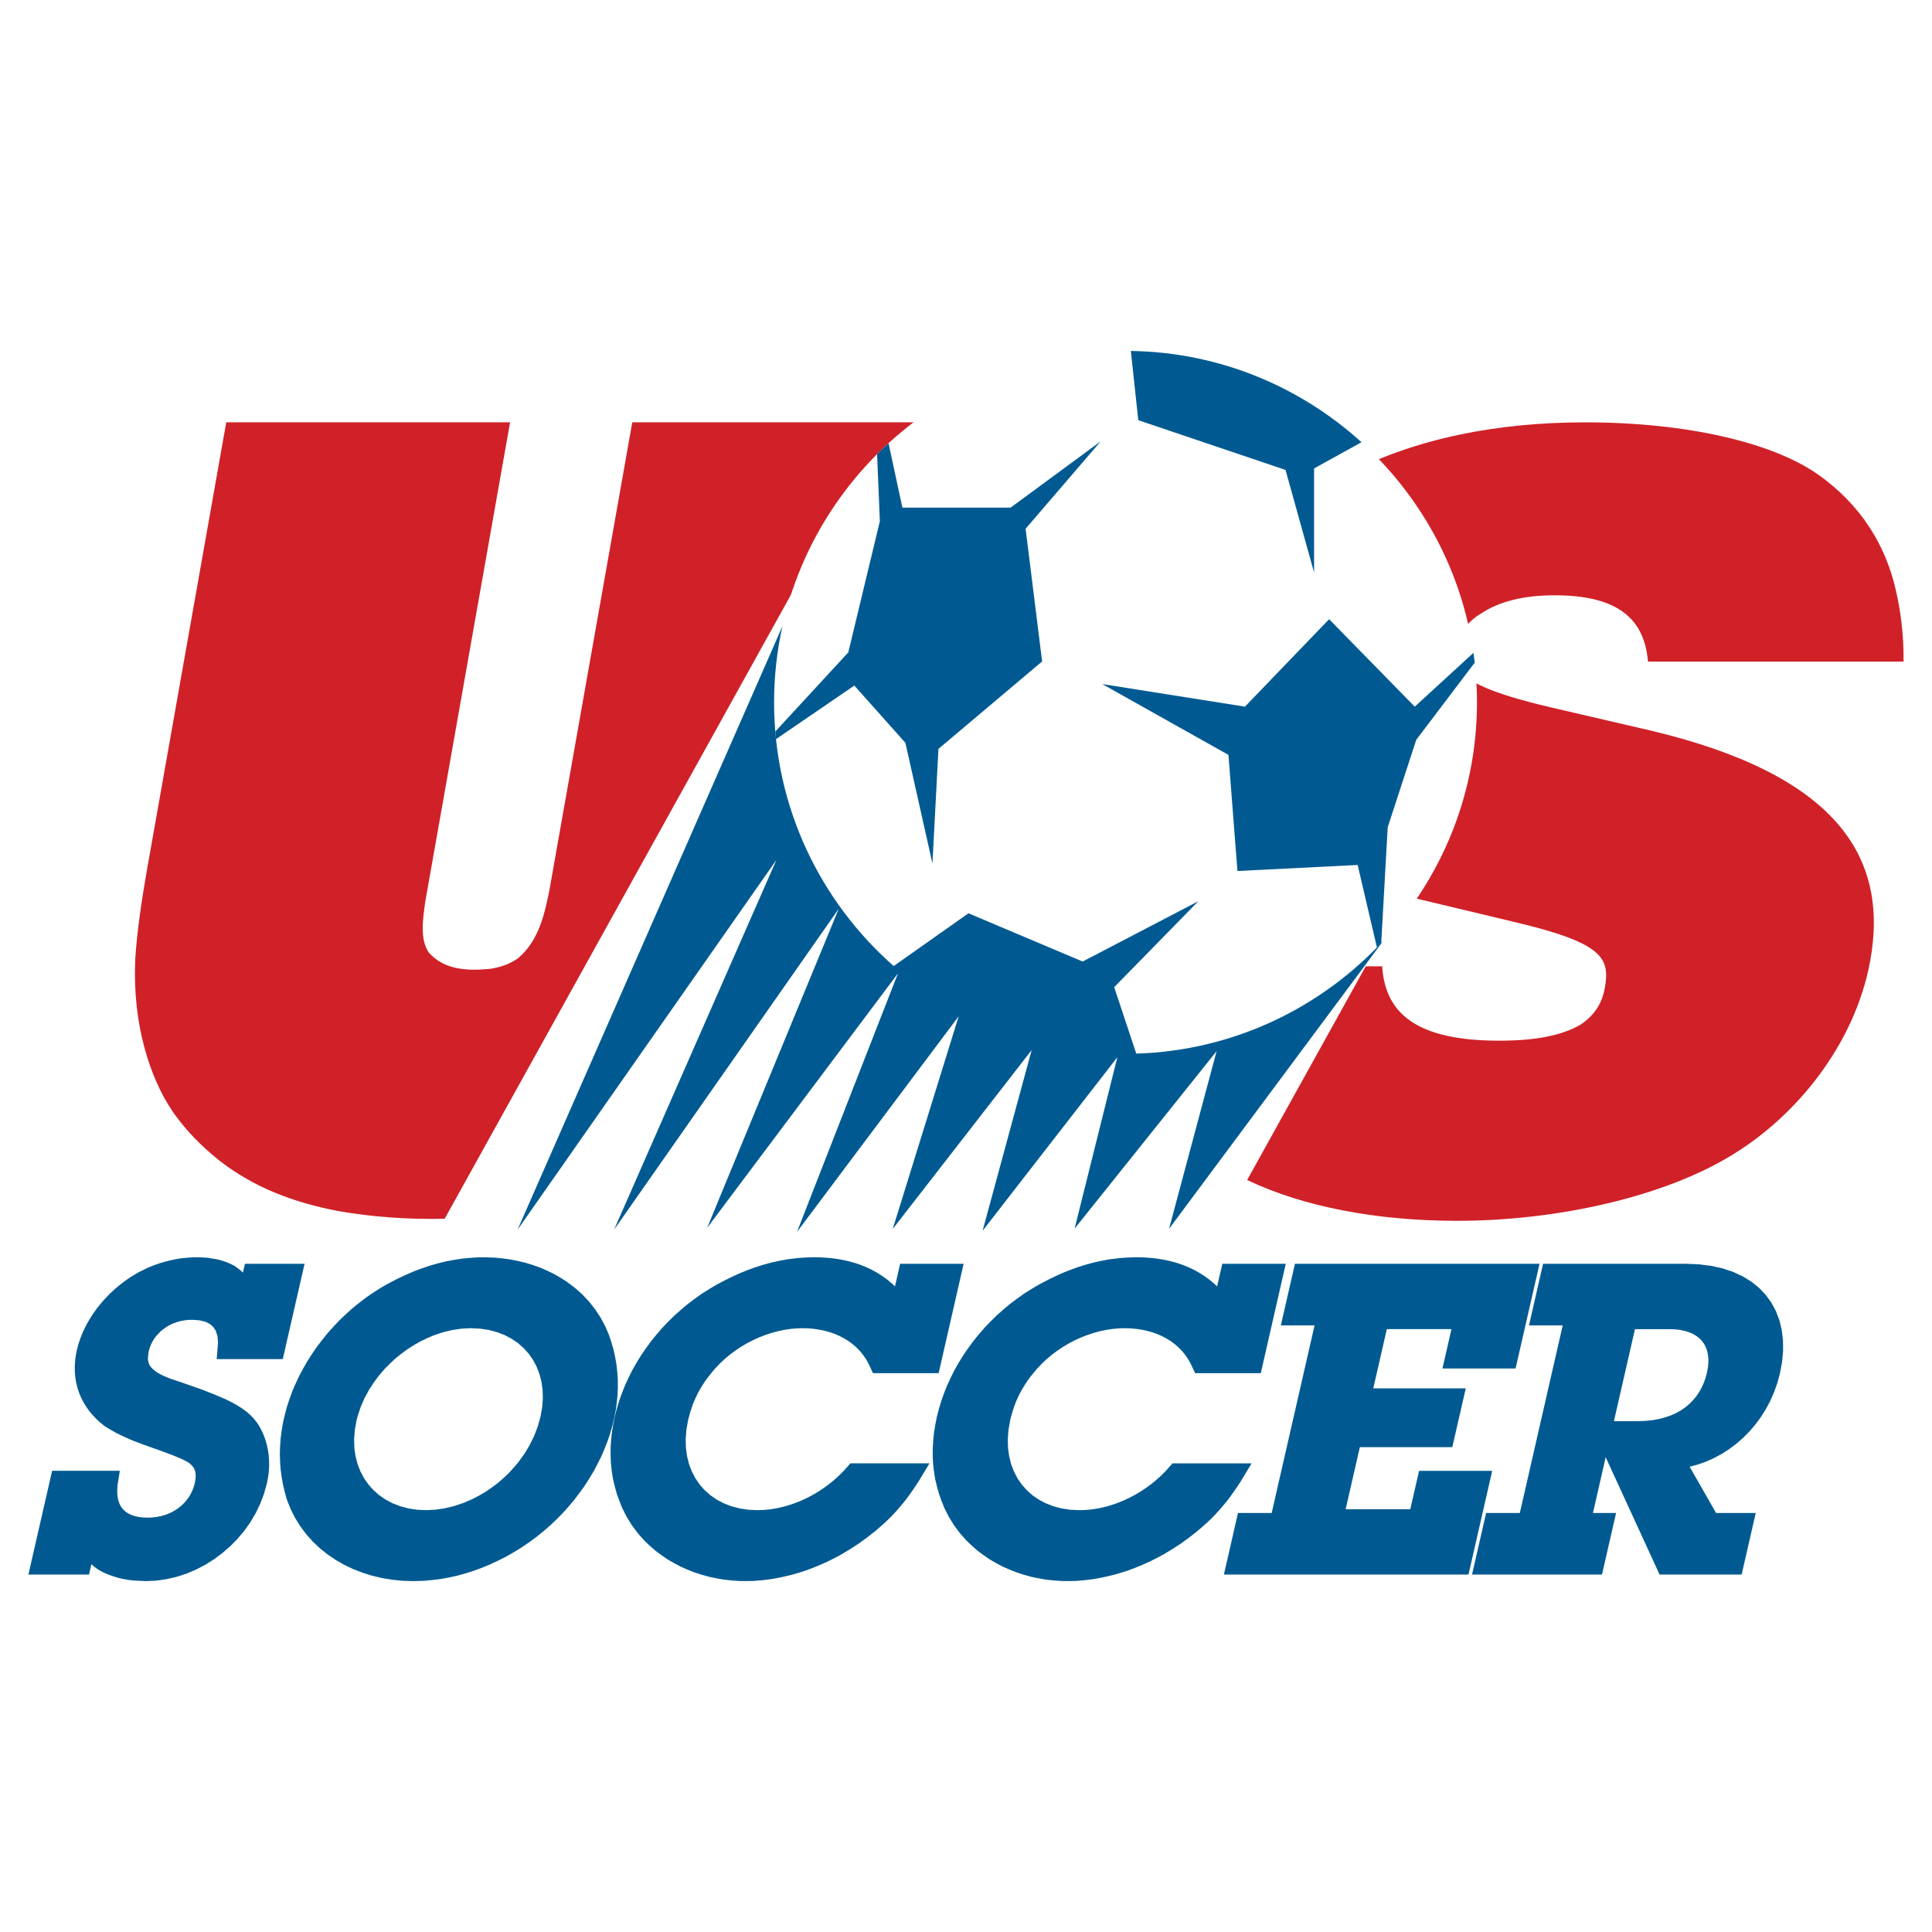 <?xml version="1.0" encoding="utf-8"?>
<!-- Generator: Adobe Illustrator 13.0.0, SVG Export Plug-In . SVG Version: 6.00 Build 14948)  -->
<!DOCTYPE svg PUBLIC "-//W3C//DTD SVG 1.0//EN" "http://www.w3.org/TR/2001/REC-SVG-20010904/DTD/svg10.dtd">
<svg version="1.0" id="Layer_1" xmlns="http://www.w3.org/2000/svg" xmlns:xlink="http://www.w3.org/1999/xlink" x="0px" y="0px"
	 width="192.756px" height="192.756px" viewBox="0 0 192.756 192.756" enable-background="new 0 0 192.756 192.756"
	 xml:space="preserve">
<g>
	<polygon fill-rule="evenodd" clip-rule="evenodd" fill="#FFFFFF" points="0,0 192.756,0 192.756,192.756 0,192.756 0,0 	"/>
	<path fill-rule="evenodd" clip-rule="evenodd" fill="#D02128" d="M22.573,42.136h28.317l-8.458,47.807
		c-0.226,1.655-0.58,3.769,0.355,5.096c1.5,1.711,3.83,1.875,6.251,1.604c1.009-0.199,1.73-0.417,2.626-1.021
		c2.074-1.739,2.649-4.357,3.125-6.672l8.293-46.815h28.318l-2.367,13.36l-6.011-3.564l-38.656,69.664
		c-3.632,0.08-7.211-0.168-10.671-0.775c-4.482-0.871-8.383-2.361-11.797-5.021c-1.789-1.428-3.313-2.967-4.625-4.828
		c-0.32-0.484-0.621-0.973-0.911-1.477c-2.19-4.088-3.106-8.982-2.861-13.922c0.202-2.983,0.671-5.971,1.193-8.968L22.573,42.136
		L22.573,42.136z"/>
	<path fill-rule="evenodd" clip-rule="evenodd" fill="#D02128" d="M189.92,66.009h-25.502c-0.359-4.381-3.139-6.617-9.321-6.617
		c-3.091,0-5.523,0.626-7.281,1.788c-1.402,0.805-2.194,1.967-2.457,3.398c-0.212,1.162,0.107,2.056,0.83,2.861
		c1.076,0.983,3.874,2.057,8.509,3.129l10.008,2.325c18.422,4.381,23.794,12.518,21.883,22.979
		c-1.52,8.313-7.384,15.558-13.995,19.491c-6.515,3.934-16.923,6.438-27.259,6.438c-7.997,0-15.342-1.412-20.906-4.072l11.83-21.32
		h1.642c0.293,4.738,3.474,7.42,11.685,7.42c3.671,0,6.281-0.535,8.119-1.607c1.322-0.895,2.115-2.057,2.392-3.578
		c0.557-3.039-0.035-4.559-9.206-6.705l-8.979-2.146c-0.586-0.134-1.169-0.274-1.748-0.421l1.486-2.677l-22.454-13.314
		c-0.28-1.95-0.195-4.109,0.237-6.477c1.536-8.405,6.932-15.2,14.236-19.224c7.304-4.023,15.985-5.543,24.487-5.543
		c10.238,0,18.751,2.057,23.202,5.186c4.451,3.13,6.791,7.243,7.761,11.445C189.611,60.823,189.943,63.237,189.92,66.009
		L189.92,66.009z"/>
	<path fill-rule="evenodd" clip-rule="evenodd" fill="#FFFFFF" d="M112.295,35.007c19.312,0,35.063,15.751,35.063,35.064
		c0,19.312-15.751,35.063-35.063,35.063c-19.313,0-35.064-15.751-35.064-35.063C77.23,50.758,92.982,35.007,112.295,35.007
		L112.295,35.007z"/>
	<path fill-rule="evenodd" clip-rule="evenodd" fill="#005A91" d="M11.808,149.695l0.1,0.299l0.129,0.262l0.156,0.23l0.184,0.201
		l0.215,0.18l0.25,0.156l0.29,0.135l0.333,0.109l0.376,0.08l0.42,0.051l0.463,0.018l0.457-0.018l0.439-0.051l0.42-0.082l0.401-0.111
		l0.38-0.141l0.359-0.168l0.338-0.193l0.314-0.219l0.292-0.24l0.267-0.262l0.242-0.281l0.216-0.301l0.189-0.32l0.161-0.336
		l0.132-0.354l0.101-0.369l0.063-0.342l0.027-0.307l-0.007-0.268l-0.036-0.229l-0.061-0.197l-0.083-0.172
		c-0.141-0.197-0.304-0.377-0.502-0.518c-0.513-0.314-1.078-0.539-1.635-0.764c-1.296-0.502-2.622-0.922-3.914-1.43
		c-0.552-0.234-1.088-0.479-1.623-0.744c-0.422-0.227-0.827-0.463-1.232-0.721l-0.45-0.367l-0.404-0.375l-0.371-0.393l-0.338-0.414
		l-0.302-0.432l-0.268-0.449l-0.232-0.465l-0.195-0.479l-0.157-0.492l-0.121-0.504l-0.082-0.518l-0.044-0.523l-0.006-0.533
		l0.032-0.539l0.069-0.547l0.107-0.551l0.161-0.607l0.202-0.602l0.242-0.596l0.281-0.588l0.317-0.576l0.354-0.562l0.386-0.551
		l0.419-0.533l0.45-0.516l0.481-0.494l0.51-0.475l0.537-0.449l0.564-0.424l0.589-0.396l0.613-0.365l0.969-0.482
		c0.425-0.178,0.849-0.338,1.289-0.482c0.654-0.197,1.299-0.346,1.977-0.449c0.452-0.057,0.898-0.094,1.355-0.111
		c0.467-0.006,0.921,0.012,1.387,0.051l0.957,0.162l0.447,0.119l0.423,0.145l0.401,0.168l0.399,0.199
		c0.308,0.211,0.594,0.426,0.86,0.684l0.201-0.879h5.949l-2.174,9.51h-6.595l0.137-1.654l-0.06-0.654l-0.163-0.508l-0.246-0.385
		l-0.334-0.297l-0.449-0.225l-0.586-0.148l-0.739-0.053l-0.408,0.016l-0.405,0.047l-0.389,0.076l-0.371,0.104l-0.353,0.133
		l-0.334,0.156l-0.313,0.178l-0.563,0.424l-0.473,0.502l-0.2,0.275l-0.174,0.293l-0.148,0.307l-0.12,0.32l-0.092,0.332l-0.077,0.588
		l0.009,0.25l0.037,0.219l0.062,0.193l0.085,0.17c0.476,0.666,1.293,0.992,2.033,1.291l1.073,0.354l2,0.703
		c0.786,0.297,1.559,0.605,2.328,0.941l0.626,0.305l0.563,0.305l0.504,0.312l0.451,0.324l0.401,0.34l0.354,0.361l0.309,0.381
		l0.268,0.4l0.229,0.42l0.198,0.439l0.177,0.471l0.148,0.51l0.114,0.52l0.079,0.529l0.041,0.545l0.005,0.557l-0.036,0.57
		l-0.075,0.582l-0.119,0.604l-0.285,1.023l-0.376,0.992l-0.458,0.951l-0.537,0.902l-0.607,0.854l-0.673,0.799l-0.733,0.742
		l-0.786,0.682l-0.835,0.617l-0.878,0.547l-0.916,0.477l-0.949,0.398l-0.977,0.318l-0.998,0.232l-1.014,0.143l-1.014,0.049
		l-1.244-0.057l-0.578-0.07l-0.554-0.1l-0.532-0.129c-0.928-0.289-1.862-0.635-2.558-1.336l-0.237,1.037H2.834l2.366-10.35h6.754
		l-0.219,1.369l-0.038,0.455l0.001,0.416l0.038,0.377L11.808,149.695L11.808,149.695z M61.116,142.189
		c-0.148,0.533-0.311,1.055-0.49,1.576c-0.198,0.523-0.409,1.035-0.636,1.545c-0.246,0.512-0.502,1.01-0.776,1.506
		c-0.29,0.496-0.591,0.979-0.907,1.455c-0.333,0.477-0.675,0.939-1.033,1.395c-0.373,0.453-0.755,0.891-1.152,1.322
		c-0.412,0.426-0.831,0.836-1.266,1.238c-0.448,0.395-0.904,0.775-1.374,1.145c-0.483,0.361-0.971,0.705-1.474,1.039
		c-0.516,0.324-1.036,0.629-1.569,0.924c-0.539,0.277-1.08,0.537-1.632,0.787c-0.539,0.225-1.078,0.434-1.628,0.629
		c-0.541,0.174-1.078,0.332-1.626,0.475c-0.542,0.123-1.079,0.23-1.626,0.32c-0.544,0.074-1.082,0.131-1.628,0.172l-1.095,0.031
		l-1.045-0.033l-1.035-0.104l-1.015-0.168l-0.991-0.236l-0.963-0.301l-0.931-0.363l-0.895-0.428l-0.854-0.49l-0.811-0.553
		l-0.762-0.611l-0.708-0.672l-0.651-0.73l-0.588-0.787l-0.521-0.842l-0.451-0.896l-0.375-0.949c-0.145-0.502-0.272-1-0.384-1.51
		c-0.094-0.502-0.169-0.994-0.229-1.502c-0.042-0.506-0.067-1.006-0.076-1.516c0.009-0.516,0.035-1.021,0.078-1.537
		c0.061-0.525,0.139-1.039,0.233-1.562c0.112-0.529,0.24-1.047,0.386-1.57c0.163-0.523,0.341-1.035,0.536-1.551
		c0.213-0.516,0.438-1.02,0.681-1.523c0.26-0.504,0.531-0.994,0.818-1.484c0.305-0.488,0.619-0.963,0.95-1.436
		c0.345-0.467,0.702-0.92,1.074-1.371c0.386-0.443,0.78-0.871,1.191-1.295c0.424-0.414,0.854-0.812,1.302-1.205
		c0.46-0.383,0.925-0.748,1.407-1.105c0.494-0.346,0.991-0.672,1.506-0.988c0.523-0.303,1.049-0.586,1.592-0.857
		c0.537-0.26,1.077-0.502,1.628-0.734c0.537-0.207,1.074-0.398,1.623-0.576c0.535-0.158,1.067-0.297,1.613-0.424
		c0.533-0.105,1.063-0.197,1.603-0.27c0.531-0.057,1.057-0.098,1.592-0.123c0.54-0.008,1.072,0.002,1.613,0.027
		c0.533,0.045,1.057,0.105,1.586,0.184c0.517,0.096,1.019,0.207,1.528,0.338c0.494,0.145,0.973,0.305,1.456,0.486
		c0.468,0.193,0.917,0.4,1.371,0.631c0.438,0.242,0.854,0.496,1.272,0.773l0.786,0.592l0.732,0.65l0.673,0.711l0.61,0.766
		l0.543,0.822l0.472,0.873l0.396,0.926c0.167,0.48,0.314,0.955,0.446,1.445c0.114,0.486,0.209,0.969,0.288,1.463
		c0.062,0.496,0.106,0.986,0.134,1.484c0.01,0.506,0.003,1-0.02,1.504c-0.042,0.512-0.1,1.014-0.174,1.52
		C61.353,141.162,61.243,141.674,61.116,142.189L61.116,142.189z M54.094,140.404l0.067-0.895l-0.027-0.857l-0.116-0.816
		l-0.201-0.77l-0.281-0.721l-0.357-0.67l-0.43-0.615l-0.5-0.559l-0.568-0.498l-0.633-0.434l-0.696-0.365l-0.757-0.293l-0.816-0.217
		l-0.873-0.135l-0.936-0.045l-0.925,0.047l-0.937,0.139l-0.932,0.225l-0.921,0.311c-0.461,0.188-0.901,0.389-1.344,0.611
		c-0.441,0.246-0.861,0.5-1.279,0.775c-0.414,0.297-0.805,0.598-1.193,0.924c-0.377,0.34-0.732,0.686-1.082,1.053l-0.649,0.766
		c-0.302,0.402-0.581,0.805-0.849,1.229l-0.474,0.867l-0.394,0.898l-0.307,0.924l-0.119,0.463l-0.169,0.955l-0.067,0.91l0.028,0.871
		l0.119,0.824l0.205,0.779l0.285,0.729l0.361,0.676l0.435,0.621l0.503,0.562l0.569,0.502l0.634,0.436l0.694,0.367l0.753,0.293
		l0.807,0.217l0.86,0.135l0.919,0.045l0.926-0.045l0.937-0.137l0.932-0.223l0.919-0.305l0.901-0.385
		c0.446-0.225,0.872-0.459,1.301-0.717c0.422-0.279,0.823-0.564,1.223-0.873c0.39-0.326,0.757-0.658,1.122-1.014
		c0.349-0.369,0.677-0.742,0.997-1.139l0.586-0.82l0.516-0.863l0.439-0.904l0.358-0.938l0.268-0.961L54.094,140.404L54.094,140.404z
		 M91.645,147.809c-0.364,0.566-0.741,1.117-1.143,1.656c-0.48,0.621-0.979,1.207-1.521,1.777c-0.522,0.527-1.066,1.018-1.634,1.498
		c-0.543,0.439-1.094,0.855-1.665,1.258c-0.562,0.379-1.13,0.734-1.716,1.074c-0.434,0.238-0.868,0.467-1.312,0.686
		c-0.726,0.338-1.454,0.641-2.207,0.914c-0.44,0.146-0.881,0.285-1.327,0.412c-0.728,0.191-1.448,0.346-2.19,0.467
		c-0.574,0.08-1.139,0.139-1.715,0.176c-0.459,0.016-0.911,0.02-1.369,0.014c-0.526-0.027-1.041-0.072-1.564-0.133
		c-0.514-0.078-1.015-0.174-1.521-0.287c-0.497-0.129-0.979-0.273-1.464-0.436c-0.476-0.18-0.933-0.371-1.393-0.584
		c-0.449-0.227-0.877-0.465-1.307-0.725c-0.418-0.275-0.813-0.559-1.207-0.863c-0.381-0.32-0.738-0.648-1.091-0.996l-0.655-0.736
		l-0.593-0.793l-0.525-0.848l-0.453-0.898c-0.199-0.473-0.372-0.939-0.538-1.422c-0.146-0.494-0.271-0.979-0.379-1.482
		c-0.088-0.506-0.155-1.002-0.204-1.514c-0.03-0.518-0.041-1.025-0.034-1.543c0.025-0.525,0.069-1.041,0.13-1.564
		c0.079-0.531,0.174-1.053,0.286-1.58c0.131-0.533,0.277-1.055,0.44-1.58c0.18-0.523,0.375-1.035,0.587-1.549
		c0.229-0.514,0.47-1.012,0.728-1.512c0.273-0.496,0.559-0.979,0.861-1.459c0.317-0.477,0.645-0.939,0.989-1.398
		c0.359-0.453,0.726-0.895,1.11-1.328c0.398-0.428,0.803-0.84,1.225-1.246c0.435-0.396,0.876-0.779,1.333-1.154
		c0.47-0.363,0.944-0.711,1.436-1.051c0.503-0.326,1.011-0.637,1.533-0.936c0.706-0.379,1.421-0.73,2.154-1.061
		c0.537-0.225,1.074-0.434,1.625-0.629c0.536-0.174,1.069-0.33,1.616-0.473c0.534-0.123,1.065-0.23,1.606-0.322l1.065-0.129
		c0.532-0.041,1.057-0.066,1.591-0.074l0.706,0.016l0.692,0.045l0.675,0.074l0.658,0.107l0.64,0.139l0.623,0.17l0.603,0.201
		l0.584,0.234l0.564,0.266l0.542,0.301l0.521,0.332l0.5,0.365l0.475,0.396l0.274,0.262l0.516-2.254h6.334L93.65,137h-6.553
		l-0.438-0.945l-0.259-0.453l-0.29-0.422l-0.319-0.391l-0.349-0.357l-0.376-0.33l-0.402-0.297l-0.429-0.268l-0.453-0.236
		l-0.476-0.207l-0.498-0.176l-0.518-0.143l-0.537-0.113L81.2,132.58l-0.569-0.049l-0.581-0.016l-0.607,0.02l-0.614,0.057
		l-0.621,0.096l-0.624,0.133l-0.624,0.17l-0.622,0.205l-0.616,0.24l-0.608,0.277l-0.597,0.311l-0.583,0.344l-0.566,0.377
		l-0.547,0.408l-0.525,0.439l-0.501,0.471l-0.474,0.5c-0.295,0.352-0.583,0.701-0.856,1.068c-0.311,0.445-0.586,0.891-0.842,1.367
		c-0.189,0.379-0.357,0.754-0.511,1.145c-0.181,0.5-0.328,0.992-0.453,1.506l-0.175,0.979l-0.073,0.926l0.022,0.885l0.112,0.838
		l0.197,0.787l0.278,0.736l0.355,0.682l0.428,0.625l0.498,0.564l0.566,0.502l0.632,0.438l0.694,0.367l0.756,0.295l0.815,0.217
		l0.873,0.135l0.933,0.045l0.614-0.02l0.622-0.061l0.624-0.098l0.623-0.135l0.62-0.172l0.613-0.207l0.605-0.242l0.596-0.273
		l0.583-0.305l0.568-0.336l0.551-0.363l0.532-0.391l0.51-0.418l0.486-0.439l0.461-0.463l0.669-0.75h7.889L91.645,147.809
		L91.645,147.809z M123.783,147.809c-0.436,0.678-0.892,1.33-1.384,1.969c-0.407,0.508-0.83,0.992-1.278,1.465
		c-0.523,0.527-1.067,1.016-1.635,1.496c-0.543,0.441-1.093,0.857-1.665,1.26c-0.562,0.379-1.13,0.734-1.717,1.074
		c-0.433,0.238-0.867,0.467-1.311,0.684c-0.726,0.34-1.454,0.643-2.208,0.916c-0.439,0.146-0.881,0.285-1.326,0.412
		c-0.728,0.191-1.447,0.346-2.19,0.467c-0.574,0.08-1.14,0.139-1.716,0.176c-0.458,0.016-0.91,0.02-1.367,0.014
		c-0.527-0.027-1.042-0.072-1.564-0.133c-0.513-0.078-1.016-0.174-1.521-0.287c-0.497-0.129-0.979-0.273-1.464-0.436
		c-0.476-0.18-0.933-0.371-1.393-0.584c-0.449-0.227-0.877-0.465-1.307-0.725c-0.417-0.275-0.813-0.559-1.207-0.863
		c-0.381-0.32-0.738-0.648-1.091-0.996l-0.655-0.736l-0.593-0.793l-0.525-0.848l-0.453-0.898c-0.199-0.473-0.372-0.939-0.537-1.422
		c-0.146-0.494-0.271-0.979-0.379-1.482c-0.088-0.506-0.155-1.002-0.204-1.514c-0.03-0.518-0.041-1.025-0.034-1.543
		c0.025-0.525,0.068-1.041,0.129-1.564c0.08-0.531,0.175-1.053,0.287-1.58c0.131-0.533,0.276-1.055,0.44-1.58
		c0.181-0.523,0.375-1.035,0.587-1.549c0.229-0.512,0.469-1.012,0.727-1.512c0.275-0.496,0.56-0.979,0.862-1.459
		c0.317-0.477,0.644-0.939,0.988-1.398c0.359-0.453,0.726-0.895,1.11-1.328c0.397-0.428,0.803-0.84,1.225-1.246
		c0.436-0.398,0.876-0.779,1.334-1.154c0.47-0.363,0.944-0.711,1.436-1.051c0.503-0.326,1.012-0.637,1.533-0.936
		c0.706-0.379,1.421-0.73,2.153-1.061c0.537-0.225,1.075-0.432,1.625-0.629c0.535-0.174,1.07-0.33,1.616-0.473
		c0.535-0.123,1.065-0.23,1.606-0.322l1.065-0.129c0.531-0.041,1.057-0.066,1.591-0.074l0.706,0.016l0.691,0.045l0.676,0.074
		l0.658,0.107l0.64,0.139l0.623,0.17l0.603,0.201l0.585,0.234l0.564,0.266l0.542,0.301l0.521,0.332l0.499,0.365l0.475,0.396
		l0.275,0.264l0.516-2.256h6.334L125.789,137h-6.554l-0.438-0.943l-0.259-0.455l-0.29-0.422l-0.319-0.391l-0.349-0.357l-0.377-0.33
		l-0.402-0.297l-0.429-0.268l-0.452-0.236l-0.477-0.207l-0.498-0.176l-0.518-0.143l-0.537-0.113l-0.554-0.082l-0.568-0.049
		l-0.581-0.016l-0.607,0.02l-0.615,0.057l-0.62,0.096l-0.624,0.133l-0.624,0.17l-0.621,0.205l-0.616,0.24l-0.608,0.277l-0.597,0.311
		l-0.583,0.344l-0.566,0.377l-0.548,0.408l-0.525,0.439l-0.5,0.471l-0.474,0.5l-0.658,0.801c-0.392,0.527-0.731,1.059-1.041,1.635
		c-0.142,0.283-0.272,0.564-0.396,0.854c-0.233,0.594-0.418,1.18-0.567,1.797l-0.176,0.979l-0.073,0.926l0.022,0.885l0.112,0.838
		l0.196,0.787l0.279,0.736l0.354,0.682l0.429,0.625l0.498,0.564l0.565,0.502l0.632,0.438l0.694,0.367l0.756,0.295l0.815,0.217
		l0.872,0.135l0.934,0.045l0.612-0.02l0.623-0.061l0.624-0.098l0.623-0.135l0.618-0.172l0.614-0.207l0.605-0.242l0.597-0.273
		l0.582-0.305l0.568-0.336l0.552-0.363l0.531-0.391l0.511-0.418l0.487-0.439l0.461-0.463l0.669-0.75h7.891L123.783,147.809
		L123.783,147.809z M141.582,146.744h7.295l-2.366,10.35h-24.401l1.404-6.145h3.363l4.278-18.715h-3.363l1.404-6.145h24.402
		l-2.388,10.443h-7.295l0.897-3.924h-6.448l-1.352,5.91h9.227l-1.341,5.865h-9.227l-1.415,6.191h6.448L141.582,146.744
		L141.582,146.744z M173.765,157.094h-8.188l-5.378-11.705l-1.271,5.561h2.308l-1.405,6.145h-12.966l1.405-6.145h3.363l4.278-18.715
		h-3.364l1.405-6.145h14.259l1.282,0.051l1.217,0.152l1.134,0.25l1.048,0.346l0.96,0.441l0.869,0.531l0.771,0.621l0.671,0.703
		l0.565,0.779l0.456,0.848l0.346,0.91l0.233,0.967l0.124,1.014l0.012,1.057l-0.099,1.098l-0.207,1.129l-0.255,0.949l-0.32,0.914
		l-0.382,0.877l-0.441,0.836l-0.497,0.795l-0.549,0.748l-0.599,0.701l-0.644,0.65l-0.687,0.598l-0.725,0.543l-0.761,0.482
		l-0.793,0.424l-0.823,0.359l-0.85,0.291l-0.693,0.178l2.638,4.617h3.956L173.765,157.094L173.765,157.094z M161.022,141.791h2.322
		l0.783-0.025l0.723-0.074l0.671-0.119l0.621-0.162l0.574-0.201l0.527-0.24l0.483-0.271l0.44-0.307l0.399-0.336l0.36-0.367
		l0.322-0.393l0.285-0.422l0.247-0.447l0.212-0.471l0.175-0.496l0.139-0.514l0.093-0.506l0.045-0.477l-0.002-0.443l-0.046-0.408
		l-0.088-0.377l-0.126-0.342l-0.164-0.312l-0.203-0.281l-0.241-0.254l-0.284-0.229l-0.329-0.203l-0.377-0.172l-0.429-0.139
		l-0.479-0.105l-0.533-0.066l-0.597-0.021h-3.426L161.022,141.791L161.022,141.791z"/>
	<path fill-rule="evenodd" clip-rule="evenodd" fill="#005A91" d="M78.062,62.484l-26.423,60.2l25.822-36.887l-16.192,36.887
		l22.416-32.02l-13.131,31.834l19.039-25.39l-10.076,25.798l16.133-21.516l-6.582,21.225l13.862-17.852l-4.896,18.031l13.447-17.32
		l-4.268,17.107l14.169-17.709l-4.745,17.727l21.367-28.73c-6.186,6.675-14.926,10.955-24.639,11.25l-2.202-6.629l8.395-8.575
		l-11.543,6.017l-11.392-4.813l-7.461,5.264C81.854,89.95,77.23,80.534,77.23,70.071C77.23,67.467,77.519,64.928,78.062,62.484
		L78.062,62.484z"/>
	<path fill-rule="evenodd" clip-rule="evenodd" fill="#005A91" d="M147.008,65.132c0.046,0.325,0.088,0.651,0.125,0.979
		l-5.834,7.702l-2.848,8.725l-0.646,11.546c-0.142,0.15-0.285,0.299-0.429,0.447l-1.923-8.233L123.46,86.9l-0.898-11.583
		l-12.593-7.07l14.24,2.256l8.396-8.725l8.545,8.725L147.008,65.132L147.008,65.132z"/>
	<path fill-rule="evenodd" clip-rule="evenodd" fill="#005A91" d="M77.423,73.743c-0.026-0.252-0.049-0.504-0.07-0.758l7.282-7.896
		l3.148-13.087l-0.275-6.692c0.372-0.372,0.752-0.735,1.141-1.091l1.383,6.429h10.793l8.994-6.619l-7.495,8.725l1.649,13.237
		l-10.343,8.725l-0.6,11.433l-2.698-12.035l-5.097-5.716L77.423,73.743L77.423,73.743z"/>
	<path fill-rule="evenodd" clip-rule="evenodd" fill="#005A91" d="M112.825,35.014c8.838,0.132,16.901,3.561,23.011,9.108
		l-4.73,2.614v10.38l-2.849-10.229l-14.69-4.964L112.825,35.014L112.825,35.014z"/>
</g>
</svg>

